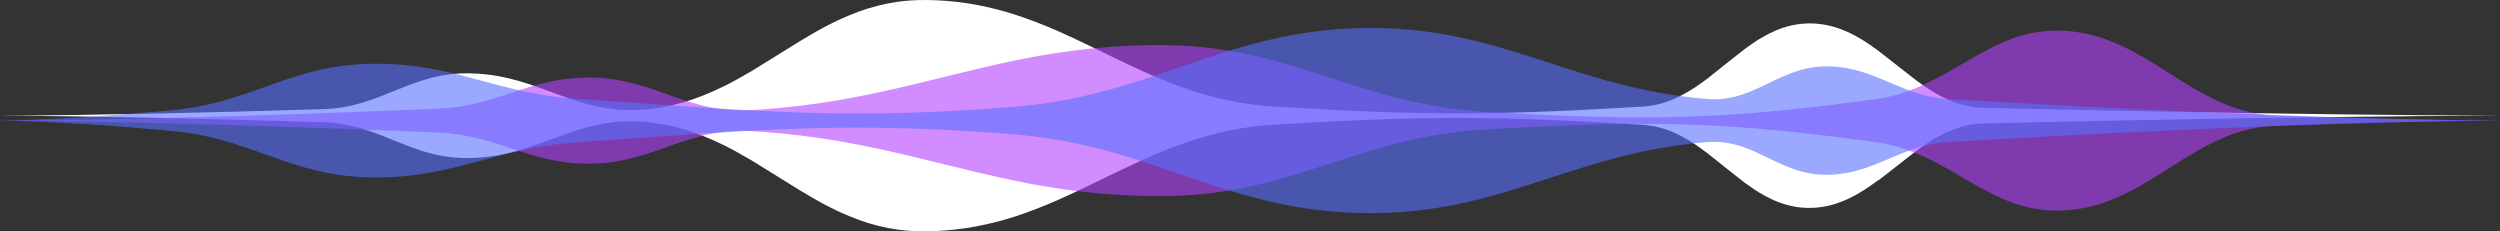 <svg width="508" height="47" viewBox="0 0 508 47" fill="none" xmlns="http://www.w3.org/2000/svg">
<rect x="0" y="0" width="508" height="47" fill="#333333" stroke="none"/>
<g style="mix-blend-mode:luminosity">
<path d="M0 23.506C5.291 23.52 10.583 23.583 15.874 23.658C21.166 23.733 26.459 23.834 31.75 23.94C42.333 24.166 52.916 24.442 63.499 24.768L65.479 24.828C66.141 24.845 66.802 24.883 67.458 24.942C68.814 25.067 70.144 25.279 71.428 25.575C72.798 25.894 74.125 26.279 75.396 26.728L76.388 27.087L76.884 27.267C77.05 27.326 77.214 27.397 77.38 27.461L79.36 28.251C82.007 29.306 84.651 30.413 87.298 31.107C89.943 31.824 92.589 32.153 95.234 32.113C97.955 32.076 100.645 31.746 103.181 31.137C104.539 30.814 105.865 30.44 107.15 30.018L108.143 29.688C108.473 29.576 108.803 29.474 109.134 29.349L111.113 28.627C112.435 28.146 113.758 27.663 115.082 27.191L117.061 26.522L118.054 26.215L119.045 25.933C120.329 25.575 121.656 25.281 123.015 25.053C124.313 24.84 125.642 24.706 126.983 24.654C129.628 24.554 132.275 24.801 134.92 25.291C137.728 25.832 140.4 26.614 142.858 27.612C144.181 28.146 145.504 28.718 146.826 29.374L147.819 29.864L148.81 30.387C149.472 30.723 150.133 31.112 150.79 31.488L152.769 32.616L154.749 33.844L158.717 36.301L160.696 37.532L161.689 38.148C162.02 38.354 162.35 38.562 162.682 38.752L164.662 39.924C164.992 40.112 165.322 40.32 165.653 40.504L166.646 41.053L167.142 41.327L167.637 41.587L168.63 42.104C168.96 42.276 169.291 42.428 169.623 42.592L170.118 42.832C170.283 42.912 170.449 42.997 170.614 43.067C171.891 43.654 173.215 44.199 174.582 44.703C175.855 45.165 177.182 45.568 178.552 45.909C179.838 46.23 181.166 46.484 182.52 46.67C183.826 46.846 185.153 46.952 186.488 46.988C187.812 47.015 189.138 46.996 190.458 46.931C193.151 46.799 195.812 46.486 198.395 45.998C201.138 45.474 203.795 44.793 206.333 43.964C209.078 43.057 211.728 42.046 214.269 40.935L214.765 40.723C214.931 40.654 215.096 40.574 215.262 40.5L216.255 40.047L218.234 39.142C218.895 38.847 219.557 38.522 220.214 38.202L222.193 37.248C223.517 36.614 224.84 35.965 226.161 35.324C226.824 34.998 227.485 34.687 228.141 34.375L230.121 33.435C232.766 32.193 235.412 31.042 238.057 30.023C238.719 29.775 239.38 29.51 240.037 29.287L241.029 28.939L241.526 28.765C241.69 28.707 241.856 28.656 242.022 28.602C243.344 28.169 244.667 27.769 245.99 27.42C248.549 26.736 251.206 26.201 253.927 25.823C255.247 25.642 256.57 25.504 257.897 25.408C259.22 25.314 260.542 25.244 261.865 25.163C264.511 25.005 267.157 24.858 269.803 24.721C275.094 24.449 280.386 24.23 285.677 24.097C290.969 23.965 296.26 23.929 301.552 24.003C306.843 24.077 312.135 24.236 317.426 24.473C322.718 24.71 328.009 25.002 333.301 25.325C335.947 25.427 338.594 26.112 341.239 27.458C342.669 28.188 343.997 28.991 345.207 29.86L346.2 30.579L346.696 30.939C346.778 31 346.86 31.056 346.944 31.127L347.192 31.325L349.172 32.903C349.833 33.427 350.494 33.96 351.151 34.477L353.131 36.033L354.124 36.811C354.288 36.939 354.454 37.077 354.619 37.196L355.115 37.543L356.108 38.235C356.272 38.348 356.438 38.471 356.604 38.577L357.099 38.889C357.265 38.993 357.431 39.102 357.596 39.2L358.092 39.482C358.257 39.576 358.423 39.675 358.589 39.764L359.083 40.022L359.58 40.28L360.076 40.509L360.573 40.737C360.737 40.814 360.903 40.875 361.069 40.945C362.283 41.447 363.624 41.821 365.037 42.051C366.333 42.253 367.68 42.301 369.005 42.193C370.392 42.076 371.735 41.811 372.974 41.41C373.66 41.192 374.321 40.945 374.953 40.671L375.945 40.212C376.031 40.174 376.114 40.133 376.193 40.089L376.441 39.959L376.937 39.699C377.598 39.337 378.261 38.947 378.917 38.522C379.247 38.322 379.578 38.08 379.91 37.852L380.901 37.16L381.149 36.987C381.231 36.93 381.315 36.873 381.397 36.807L381.993 36.427L382.984 35.654L384.964 34.109L388.933 31.008C389.098 30.88 389.264 30.747 389.43 30.622L389.925 30.273L390.918 29.574L391.414 29.224L391.909 28.904L392.405 28.585C392.571 28.48 392.736 28.387 392.902 28.288C394.109 27.55 395.439 26.893 396.87 26.326C397.504 26.085 398.166 25.872 398.849 25.688C399.181 25.594 399.512 25.527 399.842 25.452C400.173 25.378 400.503 25.327 400.835 25.277C401.485 25.181 402.147 25.12 402.815 25.096L404.794 25.05L412.752 24.867C423.335 24.636 433.918 24.425 444.501 24.235C455.084 24.045 465.667 23.886 476.25 23.757C486.833 23.631 497.416 23.524 508 23.501C497.417 23.478 486.834 23.372 476.25 23.246C465.665 23.12 455.084 22.953 444.501 22.766C433.918 22.579 423.335 22.367 412.752 22.136L404.814 21.957L402.834 21.911C402.167 21.887 401.505 21.827 400.855 21.73C400.523 21.681 400.192 21.622 399.862 21.555C399.532 21.482 399.201 21.41 398.869 21.319C398.185 21.136 397.524 20.923 396.89 20.681C395.46 20.115 394.13 19.457 392.921 18.72C392.755 18.621 392.591 18.532 392.425 18.422L391.929 18.104L391.434 17.784L390.937 17.433L389.944 16.734L389.45 16.385C389.284 16.262 389.118 16.128 388.953 16L384.983 12.899L383.004 11.354L382.013 10.582L381.516 10.196C381.434 10.128 381.35 10.073 381.268 10.015L381.02 9.842L380.028 9.151C379.697 8.921 379.366 8.681 379.036 8.48C378.375 8.053 377.712 7.665 377.056 7.303L376.56 7.043L376.311 6.913C376.229 6.869 376.147 6.826 376.063 6.79L375.072 6.33C374.44 6.057 373.778 5.81 373.092 5.591C371.853 5.19 370.511 4.926 369.124 4.809C367.799 4.701 366.452 4.749 365.156 4.95C363.743 5.181 362.402 5.555 361.188 6.057C361.022 6.127 360.856 6.188 360.691 6.265L360.195 6.493L359.699 6.722L359.202 6.98L358.707 7.238C358.541 7.332 358.375 7.426 358.211 7.52L357.714 7.802C357.55 7.896 357.384 8.01 357.218 8.112L356.723 8.425C356.557 8.53 356.391 8.653 356.227 8.767L355.234 9.46L354.738 9.806C354.573 9.925 354.407 10.062 354.243 10.19L353.25 10.968L351.27 12.526C350.608 13.043 349.947 13.575 349.291 14.099L347.311 15.677L347.063 15.874C346.979 15.942 346.897 15.996 346.815 16.062L346.318 16.422L345.326 17.141C344.115 18.01 342.788 18.814 341.357 19.544C338.712 20.889 336.066 21.575 333.419 21.677C328.128 21.999 322.836 22.296 317.545 22.529C312.253 22.761 306.962 22.93 301.671 22.998C296.379 23.067 291.088 23.032 285.796 22.904C280.505 22.777 275.213 22.554 269.922 22.28C267.275 22.143 264.629 21.996 261.984 21.839C260.66 21.759 259.339 21.683 258.015 21.593C256.692 21.504 255.369 21.359 254.046 21.179C251.325 20.801 248.668 20.266 246.109 19.581C244.786 19.232 243.463 18.829 242.141 18.4C241.975 18.344 241.809 18.294 241.645 18.235L241.148 18.062L240.155 17.715C239.494 17.492 238.834 17.226 238.176 16.978C235.531 15.959 232.884 14.809 230.239 13.565L228.26 12.625C227.597 12.313 226.937 12.002 226.28 11.677C224.959 11.036 223.635 10.386 222.312 9.752L220.332 8.798C219.672 8.482 219.009 8.156 218.353 7.858L216.373 6.953L215.381 6.5C215.215 6.426 215.05 6.346 214.884 6.277L214.388 6.065C211.848 4.954 209.197 3.943 206.451 3.037C203.914 2.208 201.256 1.526 198.513 1.002C195.931 0.514 193.27 0.201 190.577 0.069C189.256 0.003 187.931 -0.015 186.607 0.012C185.272 0.047 183.944 0.154 182.639 0.331C181.284 0.515 179.957 0.77 178.671 1.091C177.273 1.434 175.919 1.841 174.622 2.31C173.254 2.813 171.93 3.36 170.654 3.947C170.489 4.017 170.323 4.102 170.157 4.181L169.662 4.421C169.33 4.585 169 4.737 168.669 4.909L167.677 5.427L167.182 5.685L166.685 5.96L165.692 6.509C165.362 6.697 165.032 6.896 164.701 7.089L162.722 8.261C162.39 8.449 162.059 8.66 161.729 8.865L160.736 9.481L158.756 10.713L154.788 13.169L152.809 14.397L150.829 15.525C150.167 15.901 149.506 16.29 148.85 16.626L147.858 17.149L146.865 17.637C145.544 18.295 144.221 18.867 142.897 19.401C140.439 20.398 137.767 21.18 134.959 21.722C132.314 22.212 129.668 22.459 127.023 22.357C125.682 22.306 124.353 22.173 123.055 21.959C121.695 21.732 120.368 21.438 119.085 21.08L118.094 20.798L117.101 20.491L115.121 19.823C113.798 19.353 112.475 18.868 111.153 18.387L109.173 17.665C108.843 17.539 108.513 17.438 108.182 17.325L107.189 16.995C105.904 16.573 104.579 16.199 103.221 15.876C100.688 15.267 98.001 14.936 95.283 14.897C92.55 14.866 89.839 15.21 87.347 15.903C84.7 16.592 82.055 17.704 79.409 18.76L77.429 19.549C77.263 19.613 77.099 19.684 76.933 19.743L76.436 19.923L75.445 20.283C74.174 20.731 72.847 21.117 71.477 21.436C70.193 21.732 68.862 21.944 67.507 22.069C66.851 22.127 66.19 22.165 65.528 22.182L63.548 22.242C52.965 22.566 42.382 22.842 31.799 23.07C26.508 23.179 21.216 23.273 15.923 23.352C10.583 23.428 5.291 23.491 0 23.506Z" fill="white"/>
</g>
<path d="M0 24.5C5.292 24.518 10.583 24.589 15.875 24.677C21.166 24.765 26.459 24.874 31.751 25.004C42.334 25.26 52.917 25.575 63.5 25.951C68.792 26.131 74.083 26.336 79.375 26.539L87.313 26.861L89.293 26.944C89.953 26.979 90.616 27.027 91.272 27.093C92.611 27.228 93.937 27.428 95.24 27.694C97.887 28.22 100.532 29.043 103.178 29.926C105.825 30.784 108.47 31.687 111.117 32.286C113.686 32.894 116.359 33.224 119.053 33.266C121.737 33.306 124.414 33.039 126.991 32.475C129.636 31.905 132.283 31.018 134.928 30.081L136.907 29.38L137.899 29.038L138.892 28.708C140.185 28.267 141.509 27.879 142.86 27.548C145.417 26.903 148.099 26.576 150.798 26.581C151.459 26.581 152.12 26.61 152.777 26.651C153.435 26.692 154.101 26.733 154.757 26.778C156.08 26.872 157.402 26.985 158.725 27.11C164.078 27.633 169.38 28.411 174.6 29.44C177.247 29.958 179.893 30.523 182.538 31.135L184.518 31.599C185.18 31.754 185.841 31.918 186.497 32.077C187.821 32.399 189.144 32.714 190.467 33.042C195.759 34.348 201.05 35.664 206.342 36.752C211.551 37.842 216.855 38.66 222.216 39.2C224.863 39.463 227.508 39.641 230.154 39.747C231.474 39.797 232.797 39.831 234.123 39.846C235.446 39.861 236.769 39.862 238.091 39.826C243.47 39.683 248.804 39.032 253.966 37.888C264.55 35.619 275.132 31.139 285.717 28.685C290.87 27.441 296.196 26.642 301.591 26.303C306.883 26.006 312.174 25.733 317.466 25.525C322.757 25.318 328.049 25.178 333.341 25.173C338.632 25.169 343.925 25.3 349.217 25.594C359.8 26.176 370.383 27.397 380.966 28.859C381.297 28.903 381.628 28.951 381.959 29.003C382.289 29.063 382.62 29.117 382.95 29.182C383.613 29.309 384.273 29.463 384.93 29.638C385.586 29.814 386.253 30.006 386.909 30.23C387.24 30.344 387.57 30.458 387.901 30.572L388.894 30.951C389.224 31.076 389.554 31.224 389.885 31.361C390.215 31.498 390.547 31.648 390.878 31.799L391.374 32.027C391.539 32.105 391.705 32.191 391.869 32.272L392.862 32.769L393.358 33.016C393.523 33.1 393.689 33.179 393.855 33.273L394.846 33.816L395.839 34.359L396.83 34.929L398.81 36.078C399.472 36.46 400.133 36.849 400.789 37.218L401.781 37.781L402.277 38.063L402.773 38.327L403.765 38.854C404.097 39.027 404.427 39.212 404.758 39.368C406.027 40.011 407.353 40.589 408.726 41.099C408.892 41.165 409.056 41.213 409.222 41.274L409.719 41.442C410.049 41.556 410.38 41.656 410.71 41.755C411.372 41.947 412.033 42.11 412.69 42.25C415.269 42.795 417.97 42.938 420.626 42.671C423.399 42.393 426.086 41.752 428.564 40.779C429.937 40.257 431.262 39.668 432.533 39.017C432.863 38.846 433.193 38.685 433.525 38.504L434.517 37.949L435.509 37.392C435.674 37.299 435.84 37.211 436.006 37.112L436.501 36.811L438.48 35.605L440.46 34.351L442.439 33.097C442.77 32.891 443.1 32.678 443.431 32.475L444.424 31.875C445.747 31.049 447.069 30.337 448.392 29.603C449.669 28.934 450.994 28.318 452.362 27.757C453.023 27.507 453.683 27.244 454.341 27.027C454.999 26.809 455.663 26.611 456.321 26.441C457.611 26.102 458.939 25.852 460.289 25.693C460.952 25.617 461.612 25.563 462.269 25.531C462.931 25.504 463.592 25.485 464.248 25.463L468.218 25.332L476.155 25.094C481.447 24.942 486.739 24.815 492.031 24.712C497.322 24.61 502.614 24.531 507.906 24.51C502.614 24.488 497.322 24.409 492.031 24.306C486.739 24.202 481.446 24.078 476.155 23.924L468.218 23.687L464.248 23.555C463.587 23.533 462.927 23.516 462.269 23.487C461.611 23.459 460.947 23.402 460.289 23.325C458.939 23.167 457.61 22.917 456.321 22.577C455.658 22.407 454.998 22.206 454.341 21.991C453.685 21.777 453.018 21.512 452.362 21.261C450.995 20.7 449.67 20.084 448.392 19.416C447.069 18.681 445.747 17.971 444.424 17.143L443.431 16.544C443.1 16.34 442.77 16.128 442.439 15.921L440.46 14.667L438.48 13.413L436.501 12.208L436.006 11.907C435.84 11.807 435.674 11.72 435.509 11.626L434.517 11.07L433.525 10.515C433.193 10.334 432.863 10.173 432.533 10.001C431.262 9.35 429.936 8.762 428.564 8.24C426.087 7.266 423.4 6.625 420.626 6.348C417.97 6.08 415.269 6.223 412.69 6.768C412.027 6.908 411.366 7.071 410.71 7.264C410.38 7.363 410.049 7.46 409.719 7.576L409.222 7.744C409.056 7.8 408.892 7.858 408.726 7.92C407.353 8.429 406.027 9.007 404.758 9.65C404.427 9.806 404.097 9.992 403.765 10.164L402.773 10.692L402.277 10.955L401.781 11.237L400.789 11.8C400.127 12.173 399.466 12.56 398.81 12.94L396.83 14.089L395.839 14.659L394.846 15.203L393.855 15.745C393.689 15.84 393.523 15.919 393.358 16.002L392.862 16.25L391.869 16.746C391.705 16.828 391.539 16.914 391.374 16.993L390.878 17.221C390.547 17.37 390.215 17.524 389.885 17.658C389.554 17.793 389.224 17.942 388.894 18.068L387.901 18.446C387.57 18.56 387.24 18.674 386.909 18.788C386.247 19.016 385.586 19.208 384.93 19.38C384.273 19.552 383.608 19.708 382.95 19.836C382.62 19.905 382.289 19.957 381.959 20.015C381.628 20.073 381.297 20.116 380.966 20.161C370.383 21.622 359.8 22.842 349.217 23.424C343.926 23.718 338.634 23.859 333.341 23.845C328.049 23.845 322.757 23.7 317.466 23.494C312.174 23.288 306.883 23.013 301.591 22.716C296.196 22.377 290.87 21.578 285.717 20.334C275.133 17.88 264.55 13.399 253.966 11.131C248.804 9.987 243.47 9.336 238.091 9.193C236.769 9.158 235.446 9.16 234.123 9.174C232.799 9.187 231.476 9.221 230.154 9.274C227.508 9.379 224.863 9.557 222.216 9.819C216.855 10.359 211.551 11.177 206.342 12.267C201.05 13.356 195.759 14.672 190.467 15.977C189.144 16.305 187.821 16.621 186.497 16.942C185.836 17.102 185.175 17.266 184.518 17.421L182.538 17.885C179.893 18.492 177.247 19.062 174.6 19.579C169.38 20.608 164.078 21.387 158.725 21.91C157.402 22.035 156.08 22.148 154.757 22.242C154.096 22.288 153.434 22.332 152.777 22.37C152.121 22.407 151.454 22.436 150.798 22.438C148.099 22.443 145.417 22.116 142.86 21.472C141.509 21.14 140.184 20.753 138.892 20.311L137.899 19.983L136.907 19.641L134.928 18.939C132.283 17.998 129.636 17.115 126.991 16.545C124.414 15.98 121.737 15.714 119.053 15.755C116.359 15.797 113.687 16.126 111.117 16.733C108.47 17.332 105.825 18.236 103.178 19.095C100.532 19.976 97.887 20.805 95.24 21.327C93.937 21.592 92.611 21.792 91.272 21.926C90.611 21.994 89.949 22.04 89.293 22.076L87.313 22.159L79.375 22.48C74.083 22.683 68.792 22.89 63.5 23.07C52.917 23.439 42.334 23.754 31.751 24.015C26.46 24.145 21.168 24.254 15.875 24.343C10.583 24.41 5.292 24.483 0 24.5Z" fill="#B342FF" fill-opacity="0.6"/>
<path d="M508 24.5C505.353 24.494 502.708 24.458 500.062 24.421L496.093 24.355L492.125 24.277C486.832 24.159 481.54 24.021 476.249 23.862C465.666 23.538 455.083 23.14 444.5 22.666C433.916 22.193 423.336 21.666 412.758 21.086C407.465 20.798 402.173 20.494 396.882 20.174C396.221 20.133 395.56 20.105 394.902 20.036C394.236 19.969 393.576 19.877 392.922 19.759C392.262 19.645 391.599 19.493 390.943 19.322C390.612 19.237 390.28 19.14 389.95 19.047C389.62 18.953 389.289 18.847 388.959 18.732C388.296 18.518 387.635 18.268 386.979 18.009C386.323 17.751 385.656 17.473 385 17.197L383.02 16.363C382.69 16.225 382.359 16.083 382.029 15.948L381.036 15.553C380.705 15.415 380.375 15.303 380.045 15.181L379.548 15.001C379.382 14.94 379.218 14.88 379.052 14.829C378.391 14.601 377.728 14.417 377.072 14.241C375.786 13.908 374.455 13.682 373.102 13.567C370.399 13.313 367.654 13.619 365.166 14.45L364.669 14.614C364.505 14.668 364.339 14.727 364.173 14.79C363.842 14.904 363.512 15.043 363.182 15.172L362.189 15.6C362.024 15.671 361.858 15.741 361.692 15.815L361.197 16.05L359.218 16.991L358.227 17.462C357.896 17.62 357.566 17.779 357.234 17.918L356.242 18.362C355.912 18.496 355.58 18.641 355.25 18.764C354.607 19.017 353.946 19.242 353.27 19.441C352.001 19.82 350.663 20.056 349.302 20.142C348.643 20.18 347.981 20.18 347.322 20.142C346.66 20.102 345.999 20.035 345.343 19.974C344.021 19.845 342.698 19.685 341.374 19.505C338.698 19.136 336.049 18.666 333.436 18.097C330.791 17.514 328.145 16.847 325.5 16.094C324.176 15.724 322.853 15.312 321.531 14.909L320.539 14.605L320.042 14.455L319.546 14.294L317.566 13.655C314.921 12.803 312.275 11.945 309.63 11.108C306.985 10.271 304.338 9.484 301.691 8.789C296.4 7.392 291.108 6.425 285.817 5.986C283.181 5.767 280.53 5.667 277.879 5.689C275.225 5.708 272.575 5.845 269.942 6.098C264.651 6.606 259.359 7.629 254.066 9.078C251.421 9.799 248.774 10.62 246.129 11.491C244.806 11.929 243.483 12.383 242.161 12.828L238.191 14.188L234.223 15.528C233.562 15.756 232.9 15.963 232.243 16.18C231.587 16.396 230.92 16.601 230.264 16.808C227.617 17.633 224.971 18.375 222.326 19.037C217.17 20.323 211.85 21.204 206.451 21.668C201.159 22.093 195.867 22.43 190.576 22.678C185.285 22.925 179.993 23.052 174.7 23.057C169.409 23.065 164.117 22.943 158.826 22.727C148.242 22.288 137.659 21.489 127.076 20.759L119.062 20.223C117.739 20.133 116.417 20.051 115.094 19.917C113.77 19.782 112.447 19.617 111.125 19.41C109.804 19.204 108.479 18.96 107.156 18.694C105.832 18.427 104.511 18.117 103.187 17.792L101.208 17.29C100.545 17.12 99.885 16.939 99.228 16.765C97.905 16.415 96.582 16.054 95.258 15.714C93.935 15.373 92.613 15.03 91.29 14.726C89.967 14.423 88.645 14.156 87.322 13.914C84.715 13.444 82.059 13.143 79.384 13.013C78.064 12.95 76.741 12.93 75.415 12.954C74.089 12.972 72.764 13.043 71.447 13.166C68.743 13.422 66.083 13.889 63.509 14.56C62.189 14.898 60.867 15.278 59.541 15.7C58.878 15.915 58.218 16.14 57.561 16.36C57.229 16.468 56.899 16.588 56.568 16.702L55.575 17.051C52.931 17.975 50.284 18.952 47.639 19.787C46.316 20.199 44.992 20.585 43.671 20.908C42.349 21.232 41.024 21.531 39.701 21.761C38.378 21.991 37.056 22.181 35.733 22.32C34.409 22.459 33.086 22.561 31.764 22.682C26.473 23.146 21.18 23.554 15.888 23.871C13.244 24.035 10.598 24.172 7.952 24.282C5.305 24.396 2.66 24.482 0.013 24.503C2.66 24.522 5.305 24.617 7.952 24.723C10.598 24.829 13.243 24.97 15.888 25.133C21.18 25.45 26.473 25.858 31.764 26.322C33.086 26.444 34.409 26.55 35.733 26.685C37.056 26.819 38.378 27.006 39.701 27.243C41.024 27.48 42.347 27.769 43.671 28.097C44.994 28.425 46.316 28.805 47.639 29.219C50.284 30.05 52.931 31.026 55.575 31.955L56.568 32.304C56.899 32.418 57.229 32.532 57.561 32.646C58.222 32.866 58.883 33.09 59.541 33.306C60.861 33.731 62.183 34.111 63.509 34.446C66.08 35.117 68.737 35.584 71.438 35.841C72.755 35.963 74.079 36.034 75.406 36.053C76.726 36.075 78.049 36.055 79.375 35.994C82.05 35.864 84.706 35.562 87.313 35.093C88.632 34.854 89.955 34.583 91.281 34.279C92.604 33.975 93.927 33.64 95.249 33.292C96.571 32.944 97.896 32.591 99.219 32.241C99.88 32.066 100.541 31.885 101.199 31.717L103.178 31.214C104.501 30.889 105.825 30.583 107.146 30.312C108.468 30.041 109.793 29.797 111.116 29.595C112.44 29.393 113.761 29.223 115.085 29.09C116.408 28.957 117.73 28.873 119.053 28.782L126.991 28.237C137.574 27.507 148.157 26.709 158.74 26.27C164.032 26.05 169.323 25.928 174.615 25.938C179.907 25.948 185.2 26.077 190.491 26.318C195.783 26.558 201.074 26.904 206.366 27.328C211.765 27.791 217.085 28.673 222.24 29.96C224.887 30.617 227.533 31.36 230.179 32.187C230.839 32.395 231.5 32.598 232.158 32.817C232.816 33.035 233.481 33.241 234.138 33.468L238.106 34.807L242.076 36.168C243.398 36.613 244.721 37.066 246.044 37.504C248.689 38.375 251.336 39.196 253.981 39.919C259.274 41.367 264.565 42.389 269.857 42.898C272.489 43.151 275.139 43.287 277.793 43.307C280.445 43.328 283.096 43.229 285.732 43.009C291.023 42.571 296.315 41.604 301.606 40.206C304.253 39.512 306.898 38.724 309.544 37.887C312.191 37.05 314.836 36.193 317.481 35.342L319.46 34.701L319.957 34.541L320.453 34.39L321.446 34.087C322.768 33.684 324.091 33.272 325.414 32.902C328.06 32.148 330.705 31.48 333.351 30.898C335.964 30.33 338.613 29.86 341.289 29.49C342.612 29.31 343.936 29.148 345.257 29.022C345.92 28.96 346.581 28.893 347.237 28.853C347.896 28.815 348.558 28.815 349.216 28.853C350.578 28.94 351.915 29.176 353.185 29.554C353.86 29.756 354.521 29.984 355.164 30.238C355.495 30.36 355.827 30.505 356.157 30.639L357.149 31.083C357.48 31.226 357.811 31.386 358.141 31.539L359.133 32.01L361.112 32.951L361.607 33.186C361.773 33.261 361.939 33.33 362.104 33.403L363.096 33.829C363.427 33.958 363.757 34.096 364.088 34.211C364.254 34.27 364.42 34.333 364.584 34.389L365.081 34.552C367.569 35.383 370.313 35.689 373.017 35.435C374.369 35.319 375.701 35.093 376.987 34.76C377.648 34.585 378.31 34.398 378.966 34.173C379.132 34.121 379.297 34.059 379.463 34.001L379.959 33.821C380.29 33.699 380.62 33.586 380.951 33.449L381.943 33.053C382.274 32.918 382.604 32.776 382.935 32.638L384.914 31.804C385.577 31.53 386.238 31.234 386.894 30.993C387.55 30.751 388.216 30.483 388.873 30.269C389.204 30.155 389.534 30.059 389.865 29.955C390.195 29.852 390.527 29.764 390.858 29.679C391.507 29.509 392.168 29.363 392.837 29.243C393.49 29.125 394.151 29.033 394.817 28.966C395.479 28.897 396.14 28.868 396.796 28.827C402.088 28.513 407.38 28.209 412.673 27.915C423.256 27.33 433.839 26.803 444.422 26.335C455.005 25.867 465.588 25.468 476.171 25.139C481.463 24.975 486.755 24.836 492.047 24.724L496.016 24.645L499.984 24.579C502.708 24.541 505.353 24.506 508 24.5Z" fill="#5770FF" fill-opacity="0.6"/>
</svg>

